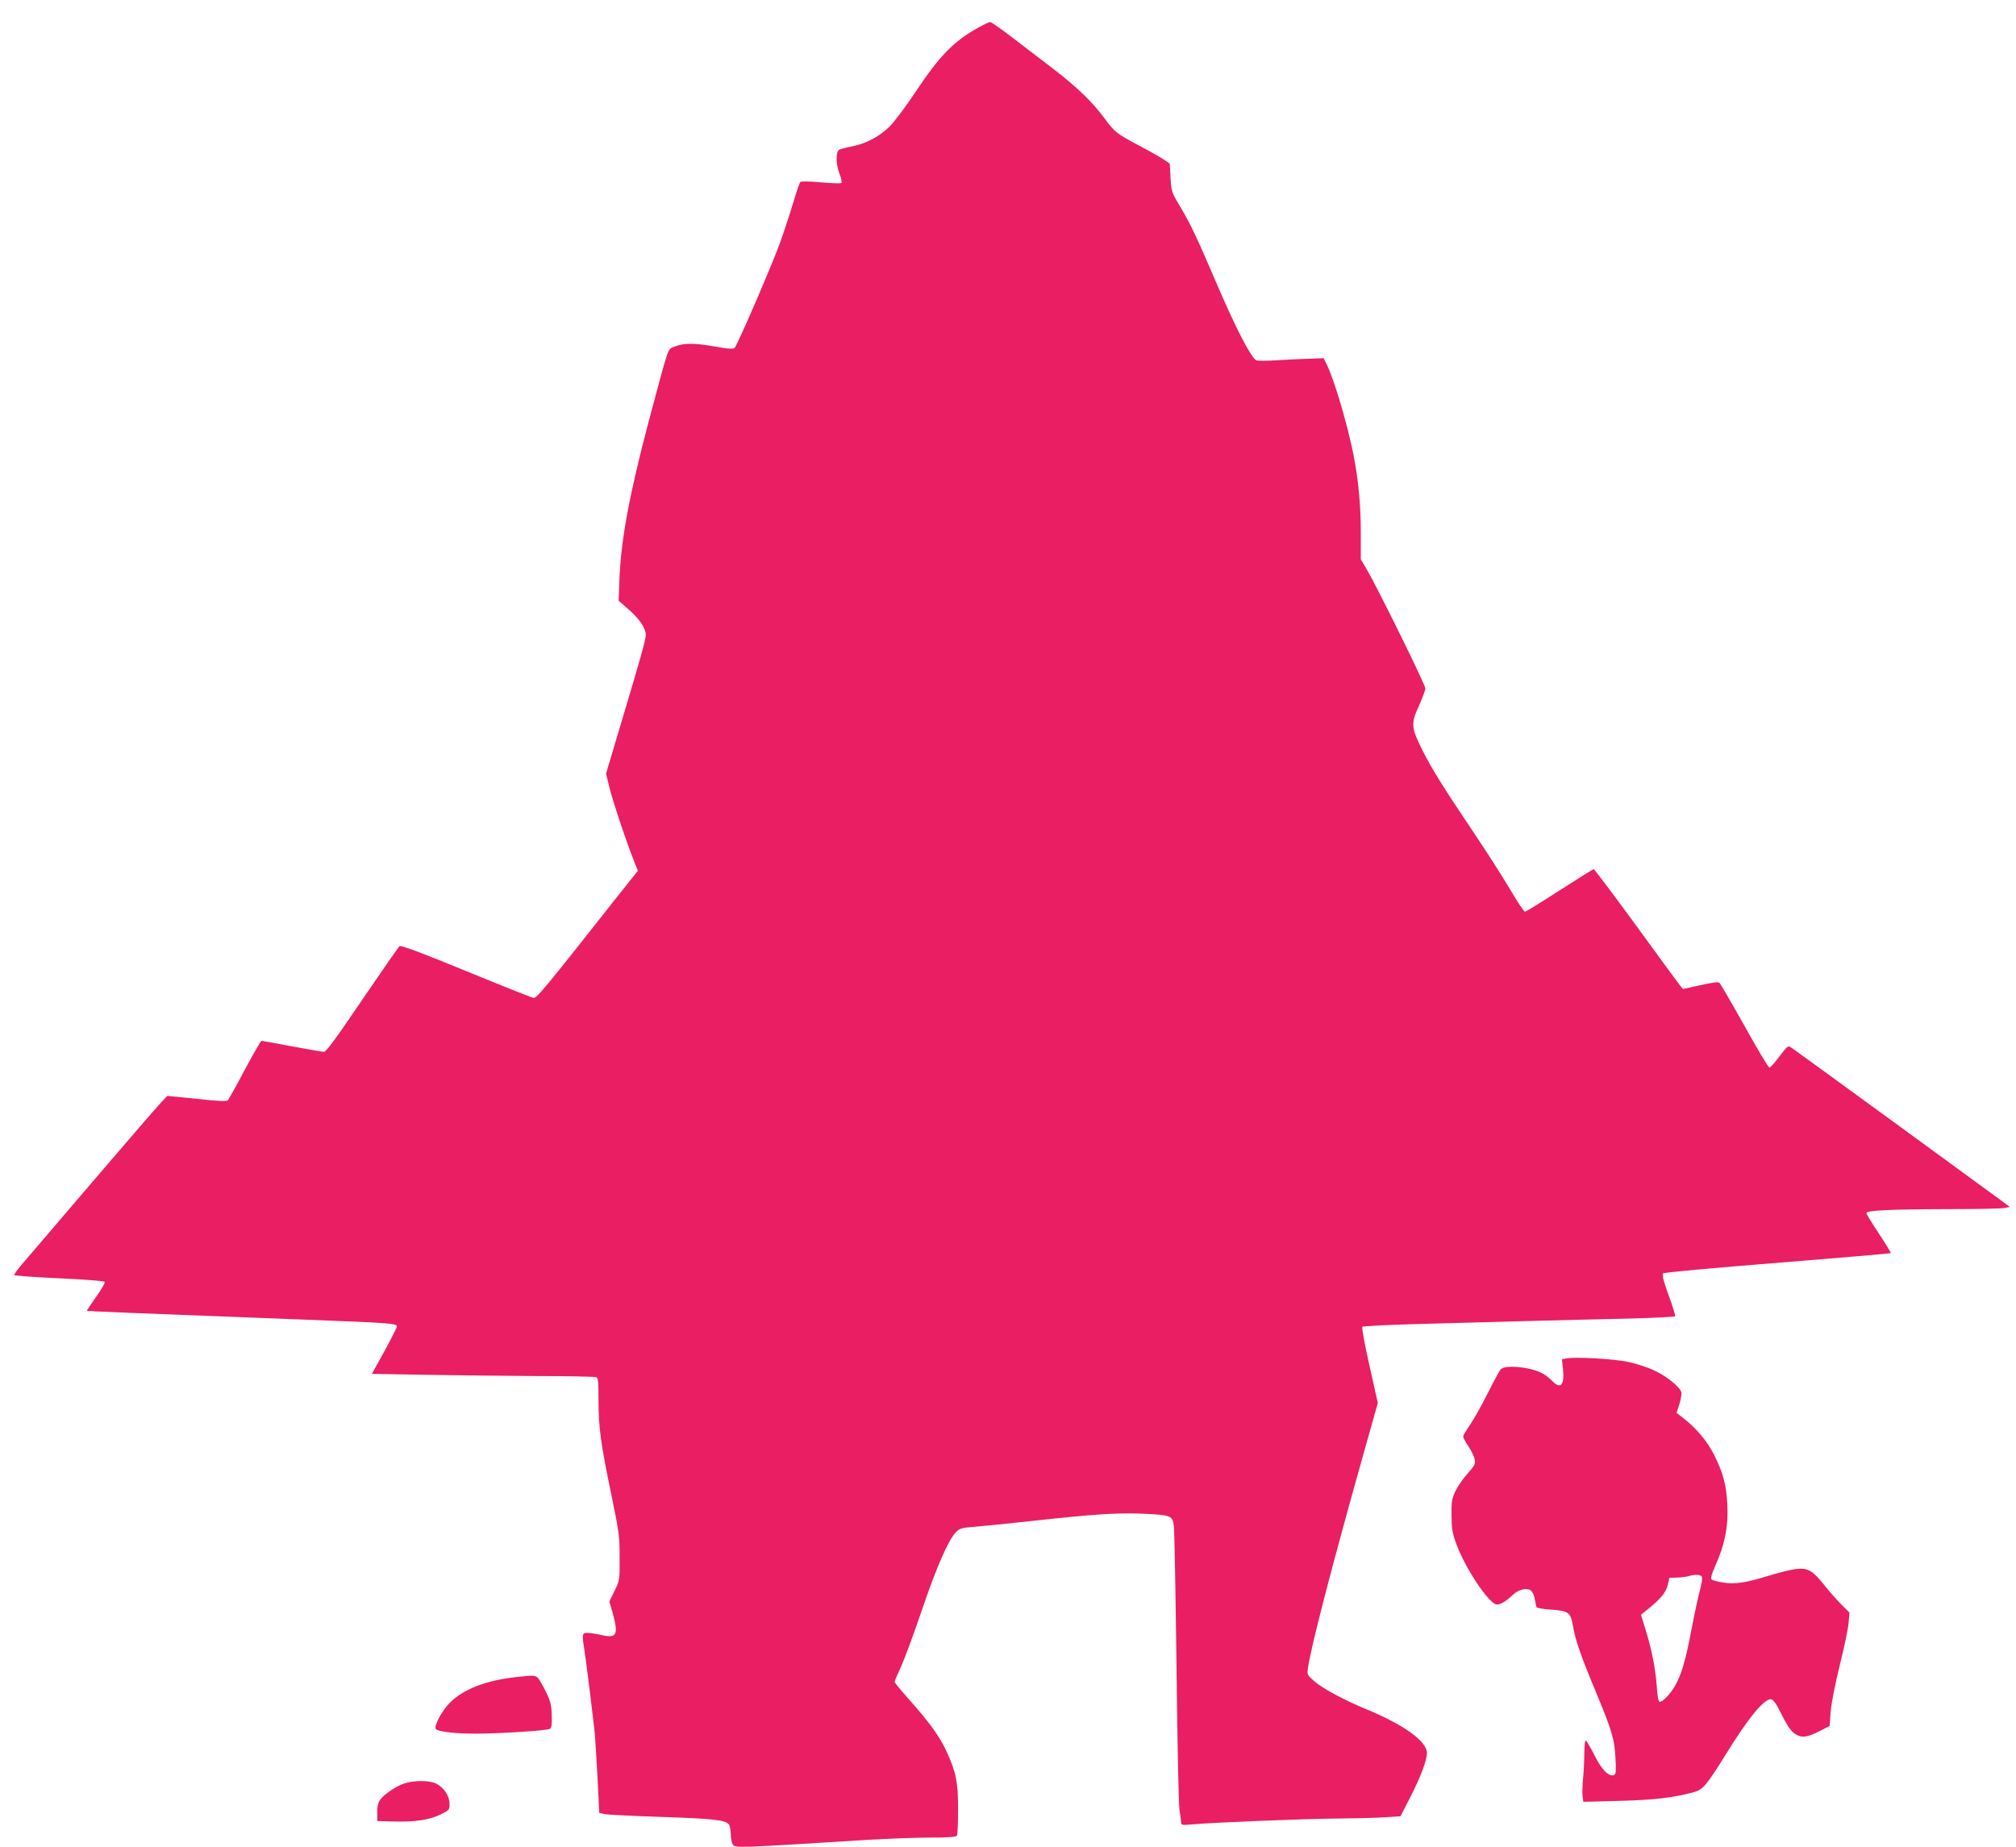 <?xml version="1.0" standalone="no"?>
<!DOCTYPE svg PUBLIC "-//W3C//DTD SVG 20010904//EN"
 "http://www.w3.org/TR/2001/REC-SVG-20010904/DTD/svg10.dtd">
<svg version="1.0" xmlns="http://www.w3.org/2000/svg"
 width="1280pt" height="1173pt" viewBox="0 0 1280 1173"
 preserveAspectRatio="xMidYMid meet">
<g transform="translate(0,1173) scale(0.1,-0.1)"
fill="#e91e63" stroke="none">
<path d="M6210 11554 c-157 -88 -245 -179 -398 -409 -58 -88 -132 -186 -163
-218 -66 -65 -153 -111 -245 -128 -32 -6 -66 -15 -74 -19 -24 -11 -24 -89 -1
-151 12 -29 17 -57 13 -61 -4 -4 -63 -2 -130 4 -73 7 -126 7 -131 2 -4 -5 -25
-64 -45 -132 -20 -67 -57 -180 -82 -250 -52 -143 -270 -650 -289 -670 -9 -11
-34 -9 -136 9 -129 22 -191 21 -251 -4 -40 -17 -30 11 -159 -472 -123 -466
-175 -746 -186 -1000 l-5 -140 66 -58 c68 -60 106 -117 106 -160 0 -30 -37
-161 -157 -561 l-95 -319 22 -91 c21 -86 112 -358 159 -473 l21 -53 -113 -142
c-491 -622 -530 -670 -551 -665 -12 2 -205 79 -429 171 -290 119 -412 164
-420 157 -7 -5 -114 -159 -237 -340 -163 -241 -229 -331 -243 -331 -11 0 -102
16 -204 35 -102 19 -188 35 -193 35 -4 0 -51 -82 -105 -182 -53 -101 -102
-188 -108 -195 -9 -9 -55 -7 -192 8 -99 10 -185 19 -191 19 -10 0 -192 -212
-926 -1071 -26 -31 -48 -61 -48 -66 0 -5 127 -14 282 -21 155 -7 287 -17 292
-22 5 -5 -16 -43 -53 -95 -34 -48 -61 -88 -59 -90 3 -2 312 -15 1363 -55 562
-21 605 -25 605 -44 0 -7 -36 -78 -79 -157 l-80 -144 337 -6 c185 -3 502 -7
704 -8 201 0 373 -4 382 -7 14 -5 16 -28 16 -148 0 -172 15 -278 82 -601 48
-232 52 -260 52 -395 1 -144 1 -145 -32 -213 l-33 -68 21 -72 c38 -138 26
-164 -69 -141 -31 7 -71 13 -88 14 -38 0 -39 -6 -23 -105 11 -69 55 -426 66
-530 3 -38 12 -169 18 -290 l11 -219 35 -7 c19 -4 181 -12 360 -18 331 -11
405 -19 428 -48 6 -9 12 -38 12 -63 0 -25 6 -54 13 -64 17 -23 13 -23 847 29
135 8 318 15 407 15 113 0 164 4 169 12 4 6 7 79 7 162 1 175 -13 243 -74 375
-45 96 -105 179 -238 329 -50 56 -91 106 -91 111 0 4 18 47 40 95 22 47 81
207 131 354 92 271 168 448 217 500 25 26 35 29 122 36 52 4 212 20 355 36
381 42 552 54 705 47 189 -9 193 -11 203 -78 4 -30 11 -434 17 -899 5 -465 13
-872 19 -905 5 -33 10 -68 10 -79 1 -17 7 -18 74 -12 131 12 728 36 927 37
107 1 239 4 294 8 l98 6 64 125 c64 126 104 231 104 277 0 74 -146 179 -385
278 -138 57 -275 130 -328 176 -48 42 -49 43 -42 88 18 131 153 649 344 1329
l99 352 -53 238 c-30 131 -50 241 -45 246 4 4 156 12 337 17 180 5 495 13 698
19 204 5 500 13 658 16 158 4 290 11 293 15 2 4 -16 65 -42 134 -32 89 -43
130 -35 138 6 6 321 35 726 67 394 32 718 59 720 62 2 2 -32 58 -75 123 -44
66 -80 125 -80 131 0 17 147 24 509 25 179 0 343 3 364 7 l38 7 -73 54 c-148
109 -1289 941 -1313 957 -23 15 -24 14 -77 -55 -29 -39 -57 -71 -64 -71 -6 0
-77 119 -158 265 -81 145 -153 268 -159 274 -8 6 -50 1 -122 -16 l-110 -24
-17 21 c-10 12 -135 183 -279 381 -144 197 -266 359 -270 359 -5 0 -102 -61
-217 -135 -115 -74 -214 -135 -220 -135 -6 0 -50 66 -98 148 -48 81 -148 237
-222 347 -200 298 -269 408 -330 529 -73 146 -75 170 -23 283 22 50 41 100 41
111 0 23 -301 634 -371 754 l-39 66 0 174 c0 171 -16 335 -46 488 -40 199
-121 473 -170 575 l-20 40 -89 -3 c-50 -1 -143 -6 -208 -10 -65 -4 -124 -4
-131 0 -35 19 -135 214 -255 496 -122 284 -161 368 -227 478 -55 93 -57 97
-62 185 l-5 90 -41 28 c-23 15 -90 53 -151 85 -145 77 -156 85 -222 174 -75
103 -178 202 -331 319 -70 53 -185 141 -255 195 -70 54 -133 98 -140 98 -7 0
-41 -16 -77 -36z"/>
<path d="M9946 3103 l-29 -5 7 -64 c10 -102 -16 -130 -70 -73 -16 17 -45 39
-64 49 -80 40 -235 54 -262 23 -9 -10 -46 -79 -83 -153 -37 -74 -87 -163 -111
-198 -24 -35 -44 -68 -44 -75 0 -7 15 -35 33 -62 19 -28 37 -65 40 -83 6 -29
1 -38 -44 -89 -28 -31 -63 -81 -78 -112 -23 -49 -26 -68 -25 -156 1 -87 5
-111 33 -187 57 -153 208 -378 255 -378 24 0 57 19 102 62 38 36 94 47 117 24
9 -9 19 -33 22 -54 4 -20 8 -42 10 -48 2 -6 40 -13 89 -16 115 -8 128 -17 143
-104 16 -92 49 -188 143 -413 106 -255 121 -306 127 -427 5 -85 3 -102 -10
-107 -32 -12 -79 35 -123 125 -24 47 -48 89 -54 93 -7 4 -10 -23 -11 -82 0
-48 -4 -121 -8 -161 -4 -40 -5 -89 -3 -109 l5 -36 231 6 c222 6 340 20 473 56
54 15 80 45 199 237 144 234 248 360 290 352 12 -2 32 -28 51 -68 51 -102 74
-136 104 -154 40 -24 72 -20 148 18 l68 35 6 88 c4 52 27 171 57 293 28 113
54 235 57 272 l6 67 -49 48 c-27 27 -75 81 -107 121 -77 97 -106 115 -177 108
-30 -2 -107 -21 -170 -40 -153 -48 -224 -59 -302 -46 -34 5 -66 14 -71 19 -7
7 0 33 20 78 65 144 88 261 80 402 -7 123 -26 194 -81 306 -45 91 -114 174
-201 241 l-40 31 18 57 c10 31 15 65 12 75 -11 35 -96 103 -173 138 -42 20
-117 44 -166 54 -89 19 -332 33 -390 22z m860 -1388 c4 -8 -3 -50 -15 -93 -11
-42 -34 -149 -51 -238 -46 -250 -83 -350 -154 -427 -19 -22 -41 -37 -48 -35
-9 3 -15 36 -19 99 -8 113 -31 230 -71 359 l-29 95 43 35 c83 67 115 106 127
154 l11 46 48 1 c26 1 58 5 72 9 42 13 80 11 86 -5z"/>
<path d="M3275 1079 c-188 -21 -329 -75 -415 -159 -53 -51 -109 -155 -92 -172
16 -16 125 -28 252 -28 150 0 449 19 470 30 12 6 15 25 13 85 -1 65 -7 89 -36
149 -19 39 -42 79 -51 89 -19 18 -23 19 -141 6z"/>
<path d="M2571 405 c-52 -16 -128 -67 -156 -103 -14 -19 -20 -43 -20 -82 l0
-55 105 -3 c135 -4 231 11 300 46 54 27 55 29 54 69 -1 50 -37 103 -87 127
-42 19 -135 20 -196 1z"/>
</g>
</svg>
